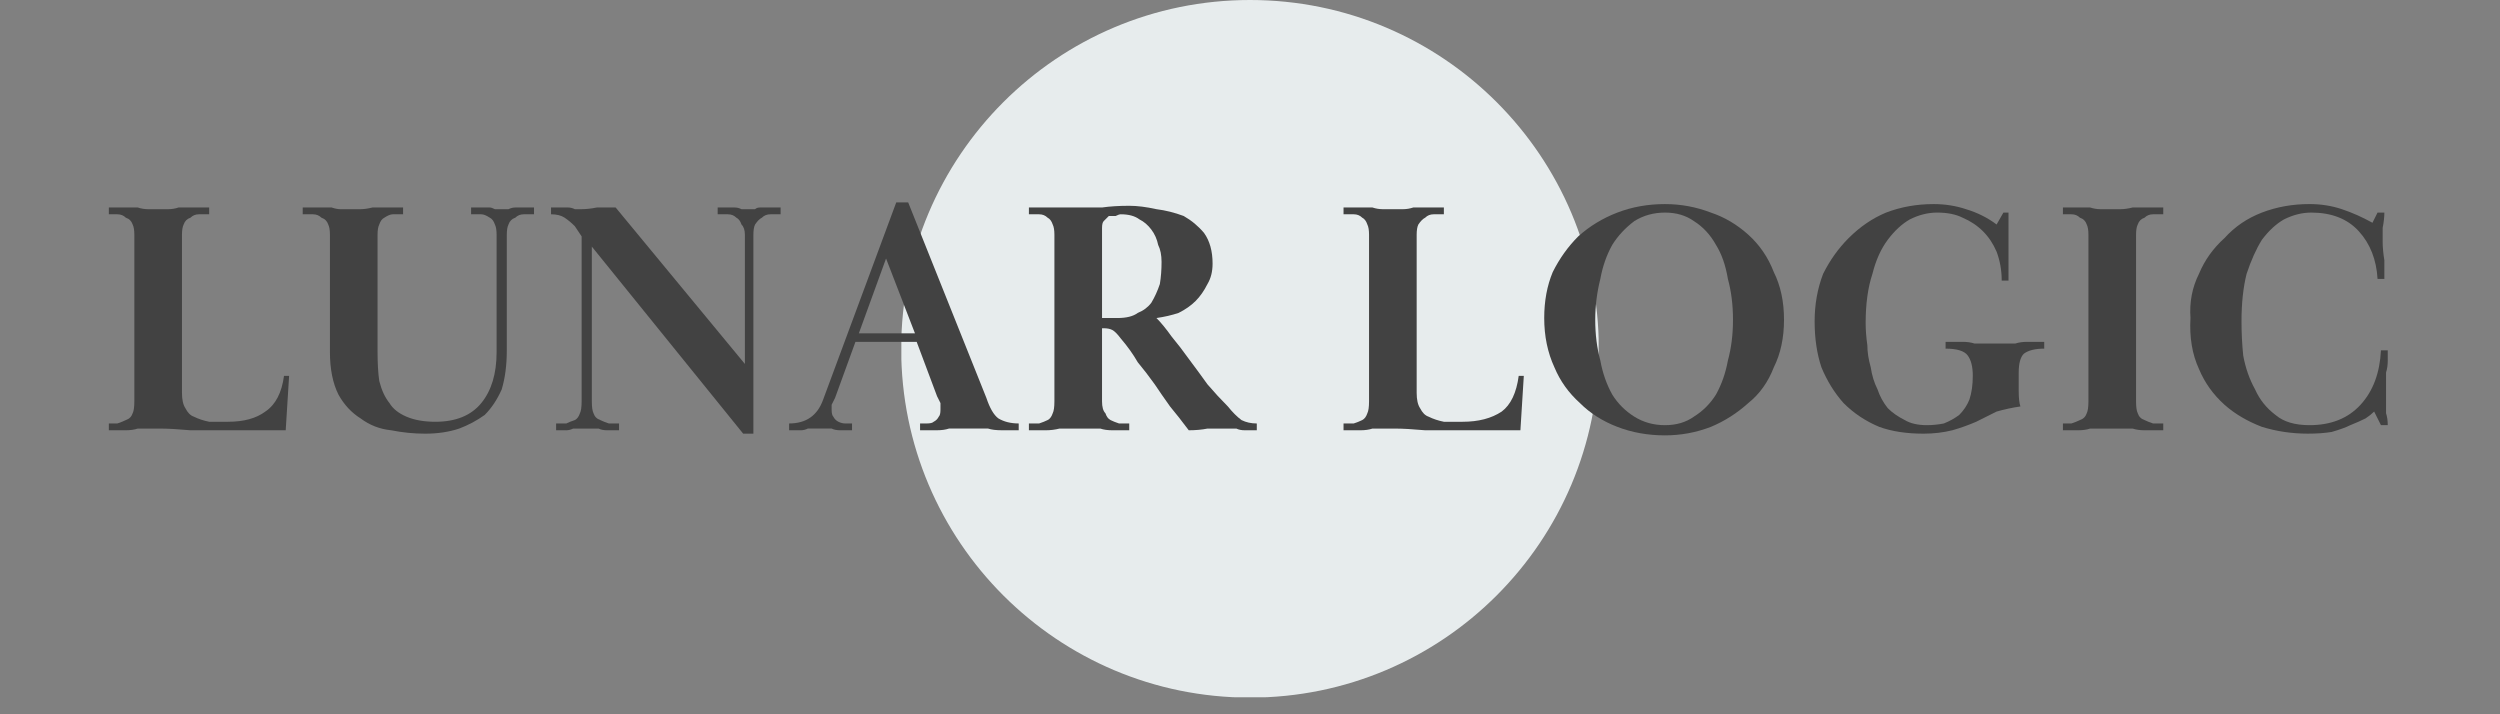 <svg version="1.2" xmlns="http://www.w3.org/2000/svg" viewBox="0 0 147 42" width="196" height="56">
	<rect x="0" y="0" width="147" height="42" fill="#808080" stroke="none"/>
	<title>lunar logic logo 196 x 56 final-svg</title>
	<defs>
		<clipPath clipPathUnits="userSpaceOnUse" id="cp1">
			<path d="m1.71 0h143.58v41.02h-143.58z"/>
		</clipPath>
		<clipPath clipPathUnits="userSpaceOnUse" id="cp2">
			<path d="m52.99 0h41.02v41.02h-41.02z"/>
		</clipPath>
		<clipPath clipPathUnits="userSpaceOnUse" id="cp3">
			<path d="m73.5 0c-11.33 0-20.51 9.18-20.51 20.51 0 11.33 9.18 20.51 20.51 20.51 11.33 0 20.51-9.18 20.51-20.51 0-11.33-9.18-20.51-20.51-20.51z"/>
		</clipPath>
	</defs>
	<style>
		.s0 { fill: #e7eced } 
		.s1 { fill: #424242 } 
	</style>
	<g id="Clip-Path" clip-path="url(#cp1)">
	</g>
	<g id="Clip-Path" clip-path="url(#cp2)">
		<g>
			<g id="Clip-Path" clip-path="url(#cp3)">
				<g>
					<path class="s0" d="m53 0h41v41h-41z"/>
				</g>
			</g>
		</g>
	</g>
	<g>
		<g>
			<g>
				<path class="s1" d="m13.7 25.3q-1.3 0-2.5 0-1.1-0.1-1.8-0.1-0.3 0-0.6 0-0.3 0-0.7 0-0.3 0.1-0.7 0.1-0.5 0-1 0v-0.4q0.3 0 0.5 0 0.3-0.1 0.5-0.2 0.3-0.1 0.4-0.4 0.1-0.2 0.1-0.7v-9.8q0-0.4-0.1-0.6-0.1-0.3-0.4-0.4-0.2-0.2-0.5-0.2-0.2 0-0.5 0v-0.4q0.5 0 1 0 0.4 0 0.7 0 0.3 0.1 0.6 0.1 0.3 0 0.6 0 0.3 0 0.6 0 0.3 0 0.6-0.1 0.4 0 0.8 0 0.4 0 1 0v0.4q-0.4 0-0.6 0-0.3 0-0.5 0.2-0.3 0.1-0.4 0.4-0.1 0.2-0.1 0.6v9.3q0 0.6 0.2 0.9 0.2 0.4 0.5 0.5 0.4 0.2 0.9 0.3 0.5 0 1.1 0 1.4 0 2.2-0.6 0.9-0.6 1.1-2.1h0.3l-0.2 3.2q-0.7 0-1.5 0-0.9 0-1.6 0z"/>
			</g>
		</g>
	</g>
	<g>
		<g>
			<g>
				<path class="s1" d="m29.8 20.6q0 1.3-0.3 2.3-0.4 0.9-1 1.5-0.7 0.5-1.5 0.8-0.9 0.3-2 0.3-1 0-2-0.2-1-0.1-1.8-0.7-0.8-0.5-1.3-1.4-0.5-1-0.5-2.5v-6.9q0-0.4-0.1-0.6-0.1-0.3-0.4-0.4-0.2-0.2-0.5-0.2-0.2 0-0.6 0v-0.4q0.6 0 1 0 0.4 0 0.7 0 0.3 0.1 0.5 0.1 0.3 0 0.6 0 0.3 0 0.6 0 0.3 0 0.7-0.1 0.4 0 0.8 0 0.5 0 1 0v0.4q-0.3 0-0.6 0-0.2 0-0.5 0.2-0.2 0.1-0.3 0.4-0.1 0.2-0.1 0.6v6.9q0 1 0.1 1.7 0.2 0.8 0.6 1.3 0.3 0.5 1 0.8 0.7 0.3 1.7 0.3 1.8 0 2.7-1.1 0.9-1.1 0.9-3v-6.9q0-0.4-0.1-0.6-0.1-0.3-0.3-0.4-0.3-0.2-0.5-0.2-0.3 0-0.6 0v-0.4q0.4 0 0.6 0 0.3 0 0.5 0 0.1 0 0.3 0.1 0.2 0 0.4 0 0.2 0 0.4 0 0.2-0.1 0.4-0.1 0.2 0 0.4 0 0.3 0 0.7 0v0.4q-0.4 0-0.6 0-0.3 0-0.5 0.2-0.3 0.1-0.4 0.4-0.1 0.2-0.1 0.6z"/>
			</g>
		</g>
	</g>
	<g>
		<g>
			<g>
				<path class="s1" d="m32.7 24.9q0.3 0 0.6 0 0.2-0.1 0.5-0.2 0.2-0.1 0.3-0.4 0.1-0.2 0.1-0.7v-9.7l-0.4-0.6q-0.3-0.3-0.6-0.5-0.3-0.2-0.8-0.2v-0.4q0.3 0 0.6 0 0.2 0 0.4 0 0.2 0 0.4 0.1 0.2 0 0.4 0 0.4 0 0.9-0.1 0.6 0 1.1 0l7.6 9.2v-7.6q0-0.4-0.2-0.6-0.1-0.3-0.3-0.4-0.2-0.2-0.5-0.2-0.3 0-0.6 0v-0.4q0.4 0 0.6 0 0.3 0 0.4 0 0.2 0 0.4 0.1 0.1 0 0.3 0 0.3 0 0.5 0 0.1-0.1 0.3-0.1 0.2 0 0.5 0 0.3 0 0.7 0v0.4q-0.3 0-0.6 0-0.3 0-0.5 0.2-0.2 0.1-0.4 0.4-0.1 0.2-0.1 0.6v11.7h-0.6l-8.9-11v9.1q0 0.5 0.1 0.7 0.1 0.3 0.4 0.4 0.2 0.1 0.5 0.2 0.2 0 0.6 0v0.4q-0.4 0-0.7 0-0.3 0-0.5-0.1-0.2 0-0.4 0-0.2 0-0.4 0-0.2 0-0.4 0-0.1 0-0.3 0-0.2 0.1-0.4 0.1-0.2 0-0.6 0z"/>
			</g>
		</g>
	</g>
	<g>
		<g>
			<g>
				<path fill-rule="evenodd" class="s1" d="m53.9 20.1h-3.6l-1.2 3.3q-0.1 0.2-0.2 0.4 0 0.1 0 0.3 0 0.3 0.1 0.4 0.1 0.2 0.3 0.3 0.2 0.1 0.4 0.1 0.2 0 0.4 0v0.4q-0.4 0-0.7 0-0.3 0-0.5-0.1-0.2 0-0.4 0-0.1 0-0.3 0-0.2 0-0.4 0-0.1 0-0.3 0-0.2 0.1-0.4 0.1-0.3 0-0.7 0v-0.4q1.5 0 2-1.4l4.3-11.6h0.7l4.6 11.5q0.3 0.9 0.7 1.2 0.5 0.3 1.2 0.3v0.4q-0.6 0-1 0-0.5 0-0.8-0.1-0.3 0-0.6 0-0.3 0-0.6 0-0.3 0-0.5 0-0.3 0-0.6 0-0.3 0.1-0.7 0.1-0.4 0-1 0v-0.4q0.2 0 0.4 0 0.3 0 0.4-0.1 0.2-0.1 0.3-0.3 0.1-0.1 0.1-0.4 0-0.2 0-0.4-0.1-0.2-0.2-0.4zm-3.4-0.5h3.3l-1.7-4.4z"/>
			</g>
		</g>
	</g>
	<g>
		<g>
			<g>
				<path fill-rule="evenodd" class="s1" d="m60.5 12.2q0.6 0 1 0 0.4 0 0.8 0 0.3 0 0.6 0 0.3 0 0.6 0 0.5 0 1.3 0 0.7-0.1 1.6-0.1 0.7 0 1.6 0.2 0.8 0.1 1.6 0.4 0.7 0.4 1.2 1 0.5 0.7 0.5 1.8 0 0.7-0.3 1.2-0.3 0.6-0.7 1-0.4 0.4-1 0.7-0.6 0.2-1.3 0.3 0.4 0.4 0.9 1.1 0.5 0.6 1 1.3 0.6 0.8 1.1 1.5 0.6 0.7 1.2 1.3 0.4 0.5 0.8 0.8 0.4 0.2 0.9 0.2v0.4q-0.4 0-0.7 0-0.3 0-0.5-0.1-0.2 0-0.4 0-0.1 0-0.3 0-0.5 0-1 0-0.5 0.1-1.1 0.1-0.6-0.8-1.1-1.4-0.5-0.7-0.9-1.3-0.5-0.7-1-1.3-0.4-0.7-1-1.4-0.3-0.4-0.5-0.5-0.2-0.1-0.5-0.1h-0.1v4.3q0 0.5 0.2 0.7 0.1 0.3 0.3 0.4 0.2 0.1 0.5 0.2 0.3 0 0.6 0v0.4q-0.6 0-1 0-0.4 0-0.7-0.1-0.3 0-0.6 0-0.3 0-0.6 0-0.3 0-0.6 0-0.3 0-0.6 0-0.4 0.1-0.8 0.1-0.4 0-1 0v-0.4q0.3 0 0.6 0 0.3-0.1 0.5-0.2 0.2-0.1 0.3-0.4 0.1-0.2 0.1-0.7v-9.8q0-0.4-0.1-0.6-0.1-0.3-0.3-0.4-0.2-0.2-0.5-0.2-0.3 0-0.6 0zm4.3 6.5h0.9q0.8 0 1.2-0.3 0.5-0.2 0.8-0.6 0.3-0.5 0.5-1.1 0.1-0.6 0.1-1.3 0-0.6-0.2-1-0.1-0.5-0.4-0.9-0.3-0.4-0.7-0.6-0.4-0.3-1.1-0.3-0.1 0-0.3 0.1-0.2 0-0.4 0-0.1 0.1-0.3 0.3-0.1 0.1-0.1 0.4z"/>
			</g>
		</g>
	</g>
	<g>
		<g>
			<g>
			</g>
		</g>
	</g>
	<g>
		<g>
			<g>
				<path class="s1" d="m86.3 25.3q-1.3 0-2.5 0-1.1-0.1-1.8-0.1-0.3 0-0.6 0-0.3 0-0.7 0-0.3 0.1-0.7 0.1-0.4 0-1 0v-0.4q0.3 0 0.6 0 0.3-0.1 0.5-0.2 0.2-0.1 0.3-0.4 0.1-0.2 0.1-0.7v-9.8q0-0.4-0.1-0.6-0.1-0.3-0.3-0.4-0.2-0.2-0.5-0.2-0.3 0-0.6 0v-0.4q0.6 0 1 0 0.4 0 0.7 0 0.3 0.1 0.6 0.1 0.3 0 0.6 0 0.3 0 0.6 0 0.3 0 0.6-0.1 0.4 0 0.8 0 0.4 0 1 0v0.4q-0.3 0-0.6 0-0.3 0-0.5 0.2-0.2 0.1-0.4 0.4-0.1 0.2-0.1 0.6v9.3q0 0.6 0.2 0.9 0.2 0.4 0.5 0.5 0.4 0.2 0.9 0.3 0.5 0 1.1 0 1.4 0 2.3-0.6 0.8-0.6 1-2.1h0.3l-0.2 3.2q-0.7 0-1.5 0-0.8 0-1.6 0z"/>
			</g>
		</g>
	</g>
	<g>
		<g>
			<g>
				<path fill-rule="evenodd" class="s1" d="m97.9 12q1.4 0 2.7 0.5 1.2 0.4 2.2 1.3 1 0.9 1.5 2.2 0.6 1.2 0.6 2.8 0 1.6-0.6 2.8-0.5 1.3-1.5 2.1-1 0.9-2.2 1.4-1.3 0.5-2.7 0.5-1.5 0-2.8-0.5-1.3-0.5-2.2-1.4-1-0.9-1.5-2.1-0.6-1.3-0.6-2.9 0-1.5 0.5-2.7 0.6-1.2 1.5-2.1 1-0.9 2.3-1.4 1.3-0.5 2.8-0.5zm0 0.5q-1 0-1.8 0.5-0.8 0.6-1.3 1.4-0.5 0.9-0.7 2-0.3 1.2-0.3 2.4 0 1.3 0.3 2.4 0.2 1.1 0.7 2 0.5 0.8 1.3 1.3 0.8 0.5 1.8 0.5 1 0 1.7-0.5 0.8-0.5 1.3-1.3 0.5-0.9 0.7-2 0.3-1.1 0.3-2.4 0-1.3-0.3-2.4-0.2-1.2-0.7-2-0.5-0.9-1.3-1.4-0.7-0.5-1.7-0.5z"/>
			</g>
		</g>
	</g>
	<g>
		<g>
			<g>
				<path class="s1" d="m118.7 21.9q0 0.5 0 1.1 0 0.6 0.1 0.9-0.7 0.1-1.4 0.3-0.6 0.3-1.2 0.6-0.7 0.3-1.4 0.5-0.8 0.2-1.7 0.2-1.5 0-2.6-0.4-1.2-0.5-2.1-1.4-0.8-0.9-1.3-2.1-0.4-1.2-0.4-2.7 0-1.5 0.5-2.8 0.6-1.2 1.5-2.1 1-1 2.2-1.5 1.3-0.5 2.8-0.5 1 0 1.9 0.3 1 0.3 1.8 0.9l0.4-0.7h0.3q0 0.3 0 0.6 0 0.2 0 0.4 0 0.2 0 0.4 0 0.2 0 0.4 0 0.3 0 0.5 0 0.1 0 0.4 0 0.2 0 0.5 0 0.3 0 0.8h-0.4q0-0.9-0.3-1.7-0.3-0.7-0.8-1.2-0.5-0.5-1.2-0.8-0.6-0.3-1.5-0.3-0.8 0-1.6 0.4-0.7 0.4-1.3 1.2-0.6 0.8-0.9 2-0.4 1.2-0.4 2.9 0 0.6 0.1 1.3 0 0.6 0.2 1.3 0.1 0.7 0.4 1.3 0.2 0.6 0.6 1.1 0.4 0.4 1 0.7 0.5 0.3 1.3 0.3 0.5 0 1-0.1 0.5-0.2 0.9-0.5 0.4-0.4 0.6-0.9 0.2-0.6 0.2-1.4 0-0.8-0.3-1.2-0.3-0.4-1.3-0.4v-0.4q0.5 0 1 0 0.4 0 0.7 0.1 0.3 0 0.6 0 0.3 0 0.7 0 0.3 0 0.5 0 0.3 0 0.6 0 0.3-0.1 0.7-0.1 0.4 0 1 0v0.4q-0.8 0-1.2 0.3-0.3 0.3-0.3 1.1z"/>
			</g>
		</g>
	</g>
	<g>
		<g>
			<g>
				<path class="s1" d="m121.3 12.2q0.5 0 0.9 0 0.4 0 0.7 0 0.3 0.1 0.6 0.1 0.3 0 0.6 0 0.3 0 0.6 0 0.3 0 0.7-0.1 0.3 0 0.7 0 0.5 0 1.1 0v0.4q-0.4 0-0.6 0-0.3 0-0.5 0.2-0.3 0.1-0.4 0.4-0.1 0.2-0.1 0.6v9.8q0 0.5 0.1 0.7 0.1 0.3 0.4 0.4 0.2 0.1 0.5 0.2 0.2 0 0.6 0v0.4q-0.6 0-1.1 0-0.4 0-0.7-0.1-0.4 0-0.7 0-0.3 0-0.6 0-0.3 0-0.6 0-0.3 0-0.6 0-0.3 0.1-0.7 0.1-0.4 0-0.9 0v-0.4q0.3 0 0.5 0 0.3-0.1 0.5-0.2 0.3-0.1 0.4-0.4 0.1-0.2 0.1-0.7v-9.8q0-0.4-0.1-0.6-0.1-0.3-0.4-0.4-0.2-0.2-0.5-0.2-0.2 0-0.5 0z"/>
			</g>
		</g>
	</g>
	<g>
		<g>
			<g>
				<path class="s1" d="m140.2 12.5q0 0.4-0.1 0.9 0 0.4 0 0.8 0 0.5 0.1 1.1 0 0.6 0 1.1h-0.4q-0.1-1.7-1.1-2.8-1-1.1-2.8-1.1-0.8 0-1.6 0.4-0.7 0.4-1.3 1.2-0.5 0.8-0.9 2-0.3 1.2-0.3 2.8 0 1 0.1 2 0.2 1.1 0.7 2 0.4 0.9 1.2 1.5 0.7 0.6 2 0.6 1.9 0 3-1.2 1.1-1.2 1.2-3.2h0.4q0 0.3 0 0.6 0 0.4-0.1 0.7 0 0.3 0 0.6 0 0.3 0 0.5 0 0.2 0 0.4 0 0.2 0 0.4 0 0.2 0 0.5 0.1 0.3 0.1 0.7h-0.4l-0.4-0.8q-0.2 0.2-0.5 0.4-0.4 0.2-0.9 0.4-0.4 0.2-1.1 0.4-0.6 0.1-1.4 0.1-1.4 0-2.7-0.4-1.3-0.5-2.2-1.3-1-0.9-1.5-2.1-0.6-1.3-0.5-3-0.1-1.4 0.5-2.6 0.5-1.2 1.5-2.1 0.9-1 2.2-1.5 1.3-0.5 2.8-0.5 1 0 1.9 0.3 0.9 0.3 1.8 0.8l0.3-0.6z"/>
			</g>
		</g>
	</g>
</svg>